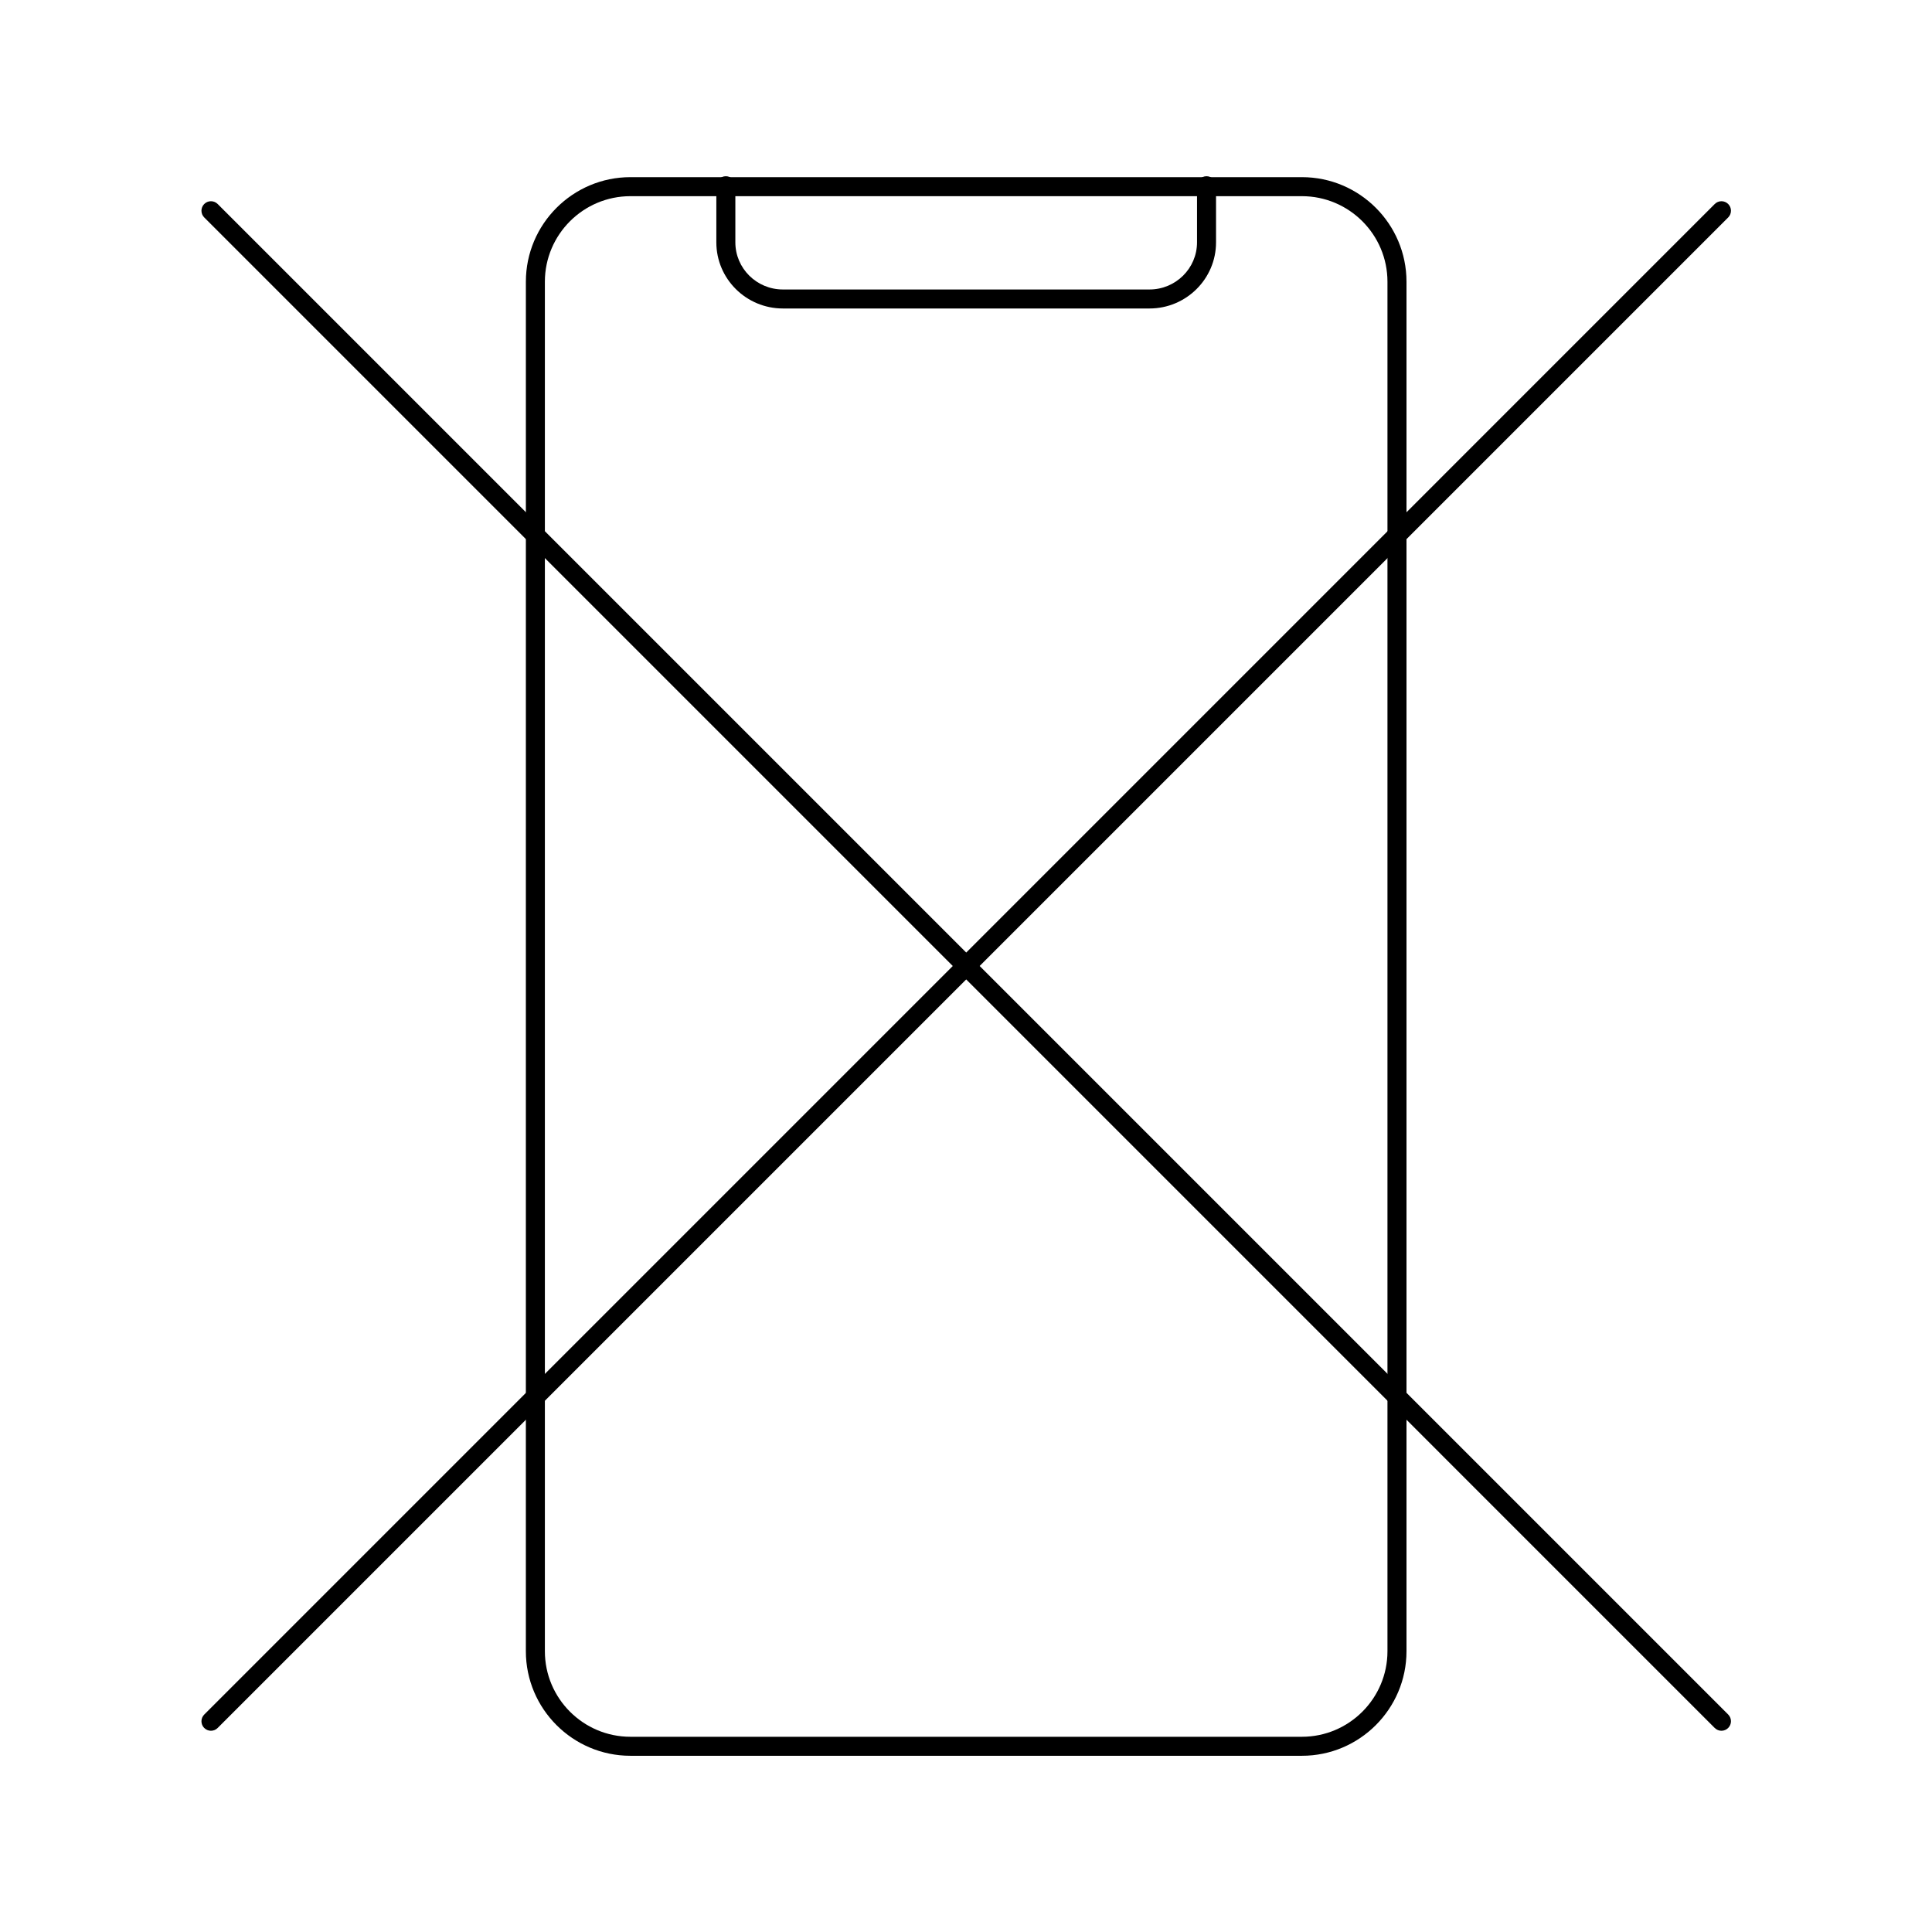 <?xml version="1.0" encoding="UTF-8"?>
<!-- Uploaded to: ICON Repo, www.svgrepo.com, Generator: ICON Repo Mixer Tools -->
<svg fill="#000000" width="800px" height="800px" version="1.1" viewBox="144 144 512 512" xmlns="http://www.w3.org/2000/svg">
 <g>
  <path d="m489.02 609.3h-177.95c-15.281 0-27.711-12.434-27.711-27.711l0.004-362.93c0-15.277 12.43-27.711 27.711-27.711h177.95c15.281 0 27.711 12.434 27.711 27.711v362.93c-0.004 15.277-12.434 27.711-27.711 27.711zm-177.95-413.31c-12.5 0-22.672 10.172-22.672 22.672v362.93c0 12.5 10.172 22.672 22.672 22.672h177.95c12.5 0 22.672-10.172 22.672-22.672v-362.93c0-12.5-10.172-22.672-22.672-22.672z"/>
  <path d="m448.63 225.75h-97.16c-9.723 0-17.633-7.859-17.633-17.523v-15.004c0-1.391 1.129-2.519 2.519-2.519s2.519 1.129 2.519 2.519v15.008c0 6.883 5.652 12.484 12.594 12.484h97.16c6.941 0 12.594-5.598 12.594-12.484v-15.008c0-1.391 1.129-2.519 2.519-2.519s2.519 1.129 2.519 2.519v15.008c0 9.664-7.91 17.52-17.633 17.52z"/>
  <path d="m600.21 602.67c-0.645 0-1.289-0.246-1.785-0.734l-400.3-400.31c-0.984-0.984-0.984-2.578 0-3.562s2.578-0.984 3.562 0l400.3 400.3c0.984 0.984 0.984 2.578 0 3.562-0.488 0.496-1.137 0.742-1.781 0.742z"/>
  <path d="m199.91 602.67c-0.645 0-1.289-0.246-1.785-0.734-0.984-0.984-0.984-2.578 0-3.562l400.3-400.31c0.984-0.984 2.578-0.984 3.562 0s0.984 2.578 0 3.562l-400.3 400.3c-0.488 0.496-1.133 0.742-1.777 0.742z"/>
 </g>
</svg>
